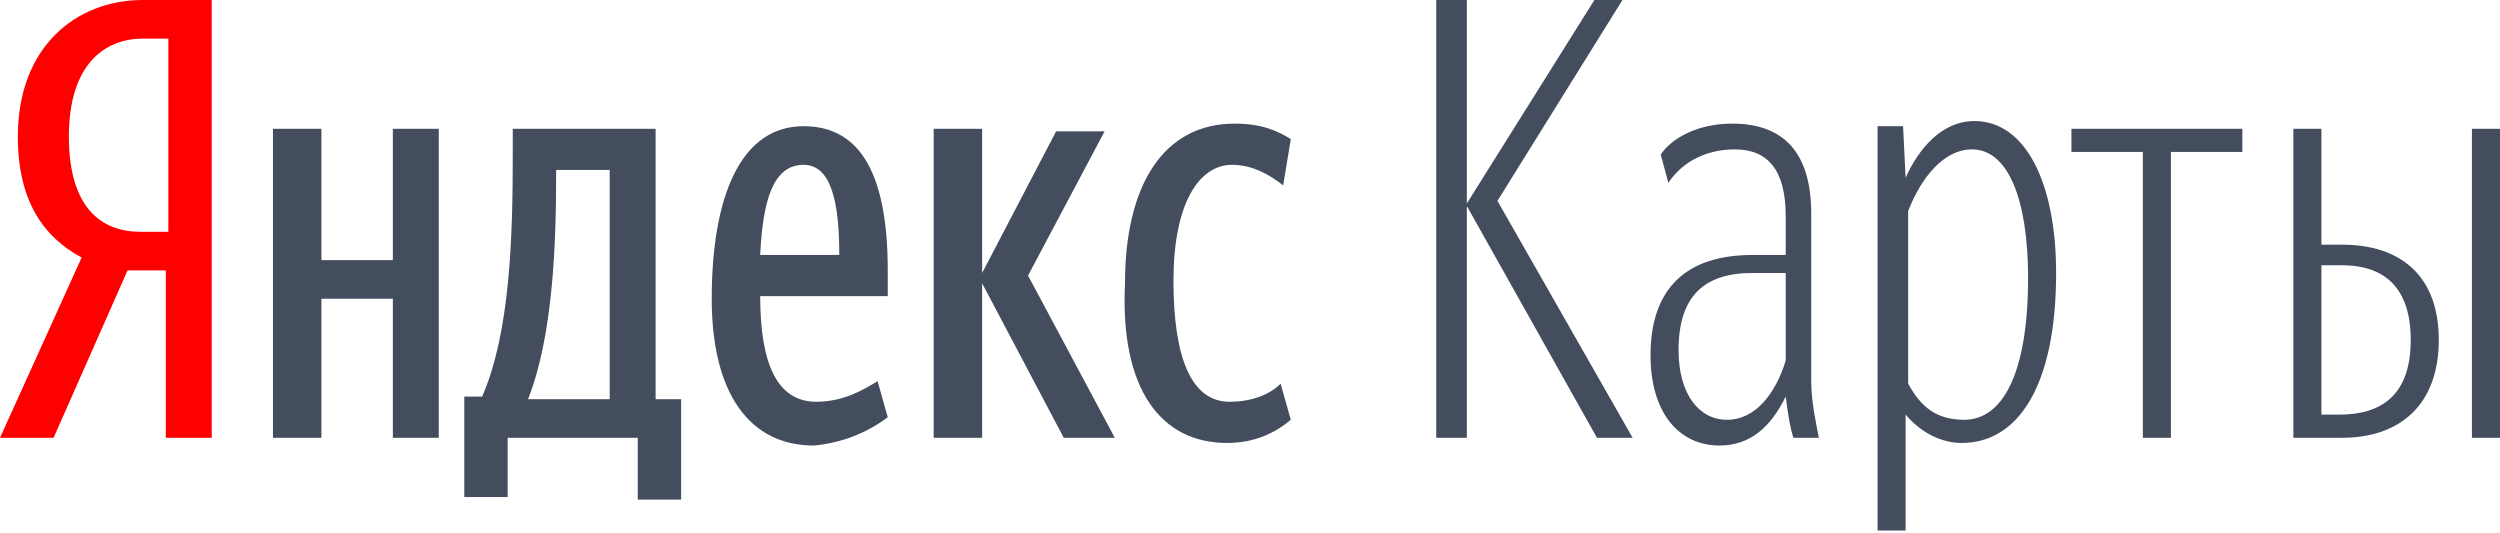 <svg width="136" height="29" viewBox="0 0 136 29" fill="none" xmlns="http://www.w3.org/2000/svg">
<g clip-path="url(#clip0_364_147)">
<path fill-rule="evenodd" clip-rule="evenodd" d="M127.396 14.43C129.755 14.43 131.143 15.691 131.143 18.493C131.143 21.435 129.616 22.556 127.257 22.556H126.286V14.43H127.396ZM136 7.005H134.473V23.816H136V7.005ZM124.759 23.816H127.396C130.588 23.816 132.669 21.995 132.669 18.493C132.669 14.99 130.588 13.309 127.396 13.309H126.286V7.005H124.759V23.816ZM121.984 6.865V7.005H112.686V8.266H116.571V23.816H118.098V8.266H121.984V6.865ZM106.718 24.097C109.771 24.097 111.853 21.015 111.853 14.85C111.853 9.947 110.188 6.585 107.412 6.585C105.608 6.585 104.359 8.126 103.665 9.667L103.527 6.865H102.139V28.86H103.665V22.556C104.498 23.536 105.608 24.097 106.718 24.097ZM106.857 22.836C105.331 22.836 104.498 22.135 103.804 20.874V11.488C104.498 9.667 105.747 8.126 107.273 8.126C109.216 8.126 110.327 10.787 110.327 15.13C110.327 20.314 108.939 22.836 106.857 22.836ZM97.559 23.816H98.947C98.808 23.116 98.531 21.855 98.531 20.734V11.628C98.531 8.266 97.004 6.725 94.229 6.725C92.286 6.725 90.898 7.565 90.343 8.406L90.759 9.947C91.592 8.686 92.98 8.126 94.367 8.126C96.171 8.126 97.143 9.246 97.143 11.768V13.87H95.339C91.731 13.87 89.788 15.691 89.788 19.333C89.788 22.416 91.314 24.237 93.535 24.237C95.2 24.237 96.31 23.256 97.143 21.575C97.282 22.696 97.42 23.396 97.559 23.816ZM93.951 22.836C92.424 22.836 91.314 21.435 91.314 19.053C91.314 16.111 92.702 14.85 95.339 14.85H97.143V19.613C96.588 21.435 95.478 22.836 93.951 22.836ZM86.874 23.816H88.816L81.461 10.928L88.261 0H86.735L79.796 11.068V0H78.131V23.816H79.796V11.208L86.874 23.816Z" fill="#444D5E"/>
<path fill-rule="evenodd" clip-rule="evenodd" d="M43.714 8.966C45.241 8.966 45.657 11.068 45.657 13.87H41.355C41.494 10.928 42.049 8.966 43.714 8.966ZM33.167 21.715H28.726C30.114 18.212 30.253 13.029 30.253 9.527V9.246H33.167V21.715ZM66.751 24.097C68.277 24.097 69.388 23.536 70.22 22.836L69.665 20.874C69.11 21.435 68.139 21.855 66.89 21.855C64.808 21.855 63.837 19.473 63.837 15.271C63.837 11.068 65.224 8.966 67.028 8.966C68.139 8.966 69.11 9.527 69.804 10.087L70.22 7.565C69.526 7.145 68.694 6.725 67.167 6.725C63.282 6.725 61.2 10.087 61.2 15.411C60.922 21.155 63.143 24.097 66.751 24.097ZM57.869 23.816H60.645L55.926 14.99L60.09 7.145H57.453L53.428 14.85V7.005H50.792V23.816H53.428V15.411L57.869 23.816ZM21.371 7.005V14.15H17.486V7.005H14.849V23.816H17.486V16.251H21.371V23.816H23.869V7.005H21.371ZM48.294 22.696L47.739 20.734C47.045 21.155 45.935 21.855 44.408 21.855C42.326 21.855 41.355 19.894 41.355 16.111H48.294V14.71C48.294 8.966 46.49 6.865 43.714 6.865C40.245 6.865 38.718 10.787 38.718 16.251C38.718 21.435 40.8 24.237 44.269 24.237C45.796 24.097 47.184 23.536 48.294 22.696ZM37.053 21.715H35.665V7.005H27.894V8.406C27.894 12.889 27.755 18.072 26.229 21.575H25.257V27.039H27.616V23.816H34.694V27.179H37.053V21.715Z" fill="#444D5E"/>
<path fill-rule="evenodd" clip-rule="evenodd" d="M9.02 14.71V23.816H11.518V0H7.771C4.163 0 0.971 2.522 0.971 7.425C0.971 10.928 2.359 12.889 4.441 14.01L0 23.816H2.914L6.939 14.71H9.02ZM9.02 12.609H7.633C5.551 12.609 3.747 11.348 3.747 7.425C3.747 3.502 5.69 2.101 7.771 2.101H9.159V12.609H9.02Z" fill="#FF0000"/>
</g>
<defs>
<clipPath id="clip0_364_147">
<rect width="136" height="29" fill="white"/>
</clipPath>
</defs>
</svg>
